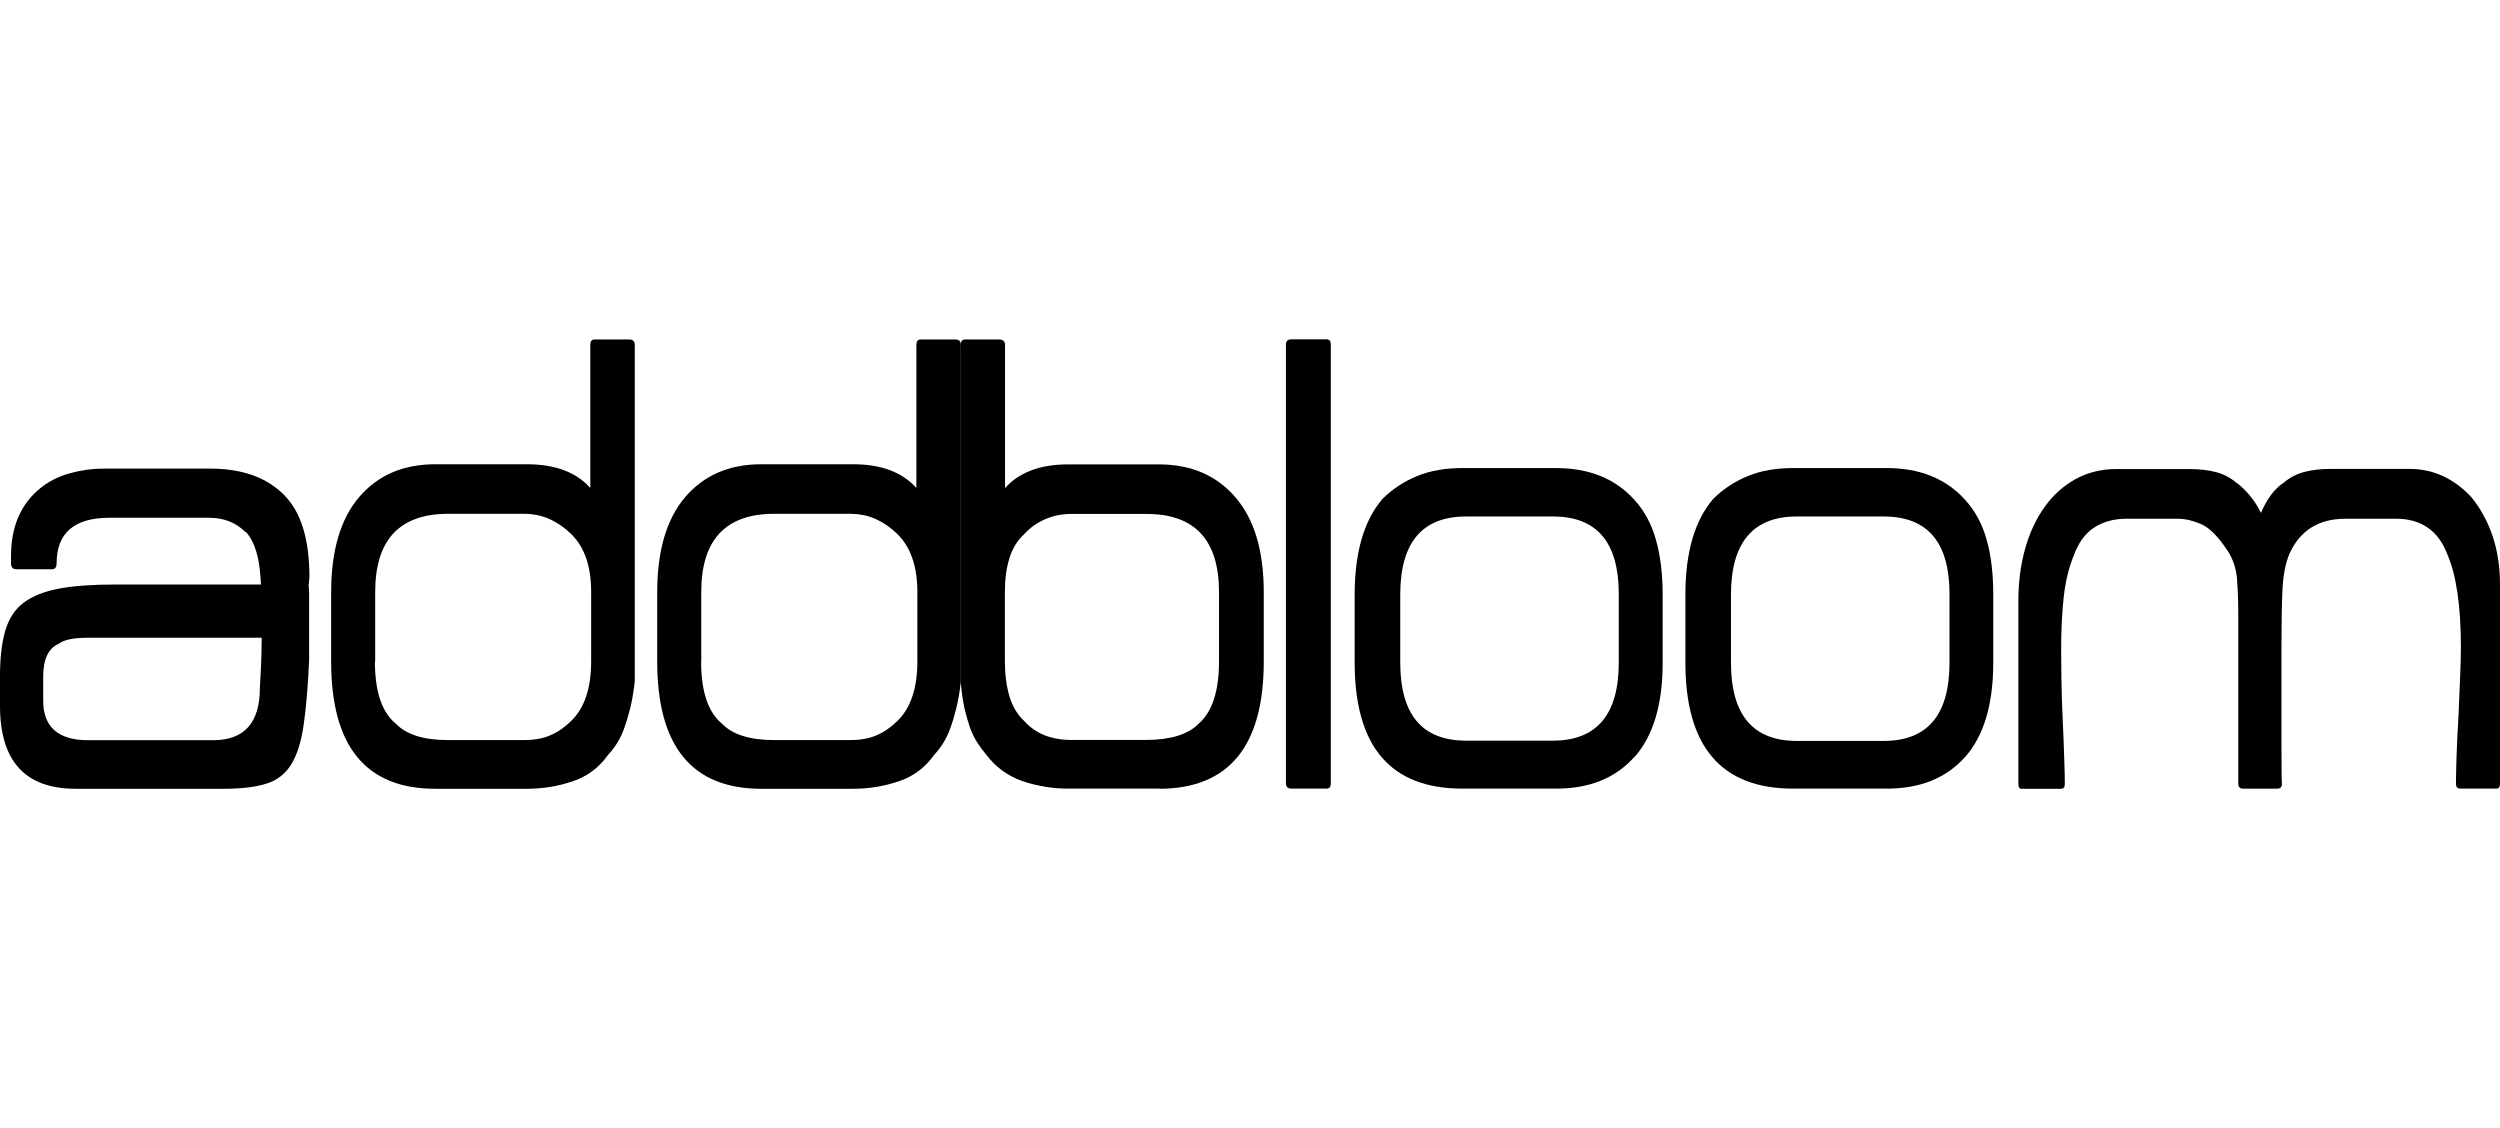 <?xml version="1.0" encoding="UTF-8"?>
<svg id="addbloom" xmlns="http://www.w3.org/2000/svg" viewBox="0 0 177.11 79.92">
  <path d="M21.86,41.41c.03.28.04.54.04.8v4.53c-.08,1.9-.22,3.44-.39,4.63-.17,1.19-.47,2.12-.88,2.79-.42.67-1.01,1.13-1.77,1.36-.76.24-1.76.36-3,.36H5.35c-3.56,0-5.35-1.96-5.35-5.87v-2.1c0-1.29.12-2.35.37-3.21.24-.85.67-1.52,1.29-1.99.62-.47,1.46-.81,2.52-1.01,1.06-.2,2.4-.29,4.01-.29h10.3l-.04-.55c-.09-1.43-.42-2.47-.99-3.14-.03,0-.07-.03-.13-.08-.66-.64-1.51-.96-2.54-.96h-7.03c-2.5,0-3.75,1.08-3.75,3.23,0,.28-.11.42-.34.42H1.17c-.26,0-.39-.14-.39-.42v-.5c0-2.1.69-3.7,2.07-4.82.57-.47,1.26-.82,2.05-1.05.79-.22,1.6-.34,2.44-.34h7.72c2.16.03,3.84.64,5.05,1.85,1.21,1.2,1.81,3.14,1.81,5.83l-.05.55ZM18.52,46.42c.01-.57.02-.99.02-1.24H6.25c-1.03,0-1.72.14-2.07.42-.75.31-1.12,1.09-1.12,2.35v1.68c0,1.87,1.06,2.81,3.19,2.81h8.84c2.21,0,3.32-1.23,3.32-3.69.06-.98.09-1.75.11-2.33Z"/>
  <path d="M23.46,41.95c0-2.94.66-5.18,1.98-6.73,1.32-1.55,3.12-2.33,5.39-2.33h6.51c1.98,0,3.48.56,4.48,1.68v-10.14c0-.25.1-.38.3-.38h2.46c.26,0,.39.13.39.38v23.86c-.09.73-.19,1.35-.32,1.87-.13.52-.27.98-.41,1.38-.14.41-.31.76-.5,1.07-.19.31-.41.6-.67.88-.63.89-1.47,1.52-2.52,1.87-1.05.35-2.12.52-3.21.52h-6.51c-4.91,0-7.37-3.01-7.37-9.01v-4.9ZM26.56,46.86c0,2.12.49,3.59,1.47,4.4.75.78,1.98,1.17,3.71,1.17h5.35c.75,0,1.38-.11,1.9-.34.52-.22,1.01-.56,1.47-1.01.95-.92,1.42-2.33,1.42-4.23v-4.91c0-1.82-.47-3.19-1.42-4.11-.46-.45-.96-.8-1.51-1.05-.55-.25-1.16-.38-1.85-.38h-5.35c-3.45,0-5.17,1.85-5.17,5.54v4.91Z"/>
  <path d="M46.56,41.95c0-2.94.66-5.18,1.98-6.73,1.32-1.55,3.12-2.33,5.39-2.33h6.51c1.98,0,3.48.56,4.48,1.68v-10.14c0-.25.1-.38.3-.38h2.46c.26,0,.39.13.39.38v23.86c-.08.73-.19,1.35-.32,1.87-.13.52-.26.98-.41,1.38-.14.41-.31.76-.5,1.07-.19.31-.41.6-.67.88-.63.89-1.47,1.52-2.52,1.87-1.05.35-2.12.52-3.21.52h-6.51c-4.91,0-7.37-3.01-7.37-9.01v-4.9ZM49.67,46.86c0,2.12.49,3.59,1.47,4.4.75.78,1.98,1.17,3.71,1.17h5.35c.75,0,1.38-.11,1.9-.34.52-.22,1.01-.56,1.47-1.01.95-.92,1.42-2.33,1.42-4.23v-4.91c0-1.82-.48-3.19-1.42-4.11-.46-.45-.96-.8-1.51-1.05-.55-.25-1.17-.38-1.86-.38h-5.35c-3.45,0-5.17,1.85-5.17,5.54v4.91Z"/>
  <path d="M82.13,55.87h-6.47c-1.09,0-2.16-.18-3.19-.52-1.03-.35-1.9-.97-2.59-1.87-.23-.28-.45-.57-.65-.88-.2-.31-.37-.66-.52-1.07-.14-.41-.27-.87-.39-1.38-.11-.52-.2-1.14-.26-1.86v-23.86c0-.25.1-.38.3-.38h2.41c.29,0,.43.13.43.38v10.15c.46-.53,1.06-.94,1.81-1.24.75-.29,1.62-.44,2.63-.44h6.47c2.27,0,4.08.78,5.41,2.33,1.34,1.55,2.01,3.79,2.01,6.73v4.9c0,6.01-2.48,9.02-7.42,9.02ZM86.36,41.95c0-3.69-1.71-5.54-5.13-5.54h-5.35c-.66,0-1.28.13-1.85.38-.58.25-1.06.6-1.47,1.05-.49.45-.84,1.02-1.05,1.72-.22.7-.32,1.49-.32,2.39v4.9c0,.92.11,1.75.32,2.47.22.73.57,1.32,1.05,1.76.8.89,1.91,1.34,3.32,1.34h5.35c.83,0,1.57-.1,2.2-.29.63-.2,1.14-.49,1.51-.88.95-.84,1.42-2.31,1.42-4.4v-4.9h0Z"/>
  <path d="M91.49,55.87c-.26,0-.39-.13-.39-.38v-31.07c0-.25.13-.38.39-.38h2.49c.2,0,.3.13.3.38v31.07c0,.25-.1.38-.3.38h-2.49Z"/>
  <path d="M115.78,53.63c-1.34,1.5-3.18,2.24-5.54,2.24h-6.64c-5.09,0-7.63-2.98-7.63-8.93v-4.82c0-2.99.66-5.25,1.98-6.79.72-.7,1.54-1.24,2.46-1.61.92-.38,1.98-.56,3.19-.56h6.64c2.33,0,4.17.74,5.52,2.22.72.78,1.24,1.73,1.55,2.85.32,1.12.48,2.42.48,3.9v4.82c0,2.96-.67,5.19-2,6.69ZM114.68,42.08c0-3.66-1.55-5.49-4.66-5.49h-6.16c-3.1,0-4.66,1.84-4.66,5.53v4.82c0,3.69,1.55,5.53,4.66,5.53h6.16c3.1,0,4.66-1.85,4.66-5.53v-4.86Z"/>
  <path d="M139.21,53.63c-1.34,1.5-3.18,2.24-5.54,2.24h-6.64c-5.09,0-7.63-2.98-7.63-8.93v-4.82c0-2.99.66-5.25,1.98-6.79.72-.7,1.54-1.24,2.46-1.61.92-.38,1.98-.56,3.19-.56h6.64c2.33,0,4.17.74,5.52,2.22.72.78,1.24,1.73,1.55,2.85.32,1.12.47,2.42.47,3.9v4.82c0,2.96-.67,5.19-2,6.69ZM138.11,42.08c0-3.66-1.55-5.49-4.66-5.49h-6.16c-3.1,0-4.66,1.85-4.66,5.54v4.82c0,3.69,1.55,5.54,4.66,5.54h6.16c3.1,0,4.66-1.84,4.66-5.54v-4.86Z"/>
  <path d="M176.58,37.96c-.35-1.03-.85-1.94-1.49-2.73-1.25-1.34-2.71-2.01-4.39-2.01h-5.6c-.68,0-1.3.07-1.84.21-.54.14-1.03.39-1.45.75-.67.43-1.21,1.16-1.63,2.15-.19-.36-.39-.7-.61-.99-.32-.43-.68-.8-1.08-1.11-.05,0-.07-.01-.07-.04-.42-.36-.91-.61-1.45-.75-.54-.14-1.17-.21-1.88-.21h-5.17c-1.06,0-2.02.24-2.88.71-.86.48-1.59,1.13-2.19,1.97-.6.84-1.06,1.82-1.38,2.96-.32,1.13-.48,2.37-.48,3.71v12.96c0,.22.07.34.21.34h2.8c.19,0,.28-.11.28-.34,0-.42-.01-1.01-.04-1.78-.02-.77-.06-1.7-.11-2.79-.05-1.06-.08-2.01-.09-2.83-.01-.82-.02-1.52-.02-2.08,0-1.48.07-2.76.19-3.84.13-1.08.36-2.02.69-2.83.33-.92.81-1.59,1.45-2.01.64-.42,1.4-.63,2.3-.63h3.71c.19,0,.41.03.67.08.26.06.55.15.88.29.61.25,1.26.91,1.95,1.97.35.56.56,1.2.62,1.93.06.73.09,1.65.09,2.77v11.74c0,.22.11.34.32.34h2.45c.21,0,.32-.11.32-.34-.02-.22-.03-1.15-.03-2.77v-7.04c0-1.59.02-2.91.07-3.94.05-1.03.21-1.89.5-2.56.75-1.65,2.07-2.47,3.96-2.47h3.61c.85,0,1.58.2,2.19.61.61.41,1.09,1.04,1.42,1.91.64,1.48.96,3.68.96,6.58,0,.53-.02,1.2-.05,2.01-.03.81-.08,1.77-.12,2.89-.07,1.15-.12,2.12-.14,2.91-.02.8-.04,1.42-.04,1.87,0,.22.11.34.32.34h2.52c.19,0,.28-.11.28-.34v-14.13c0-1.26-.18-2.41-.53-3.44Z"/>
</svg>
